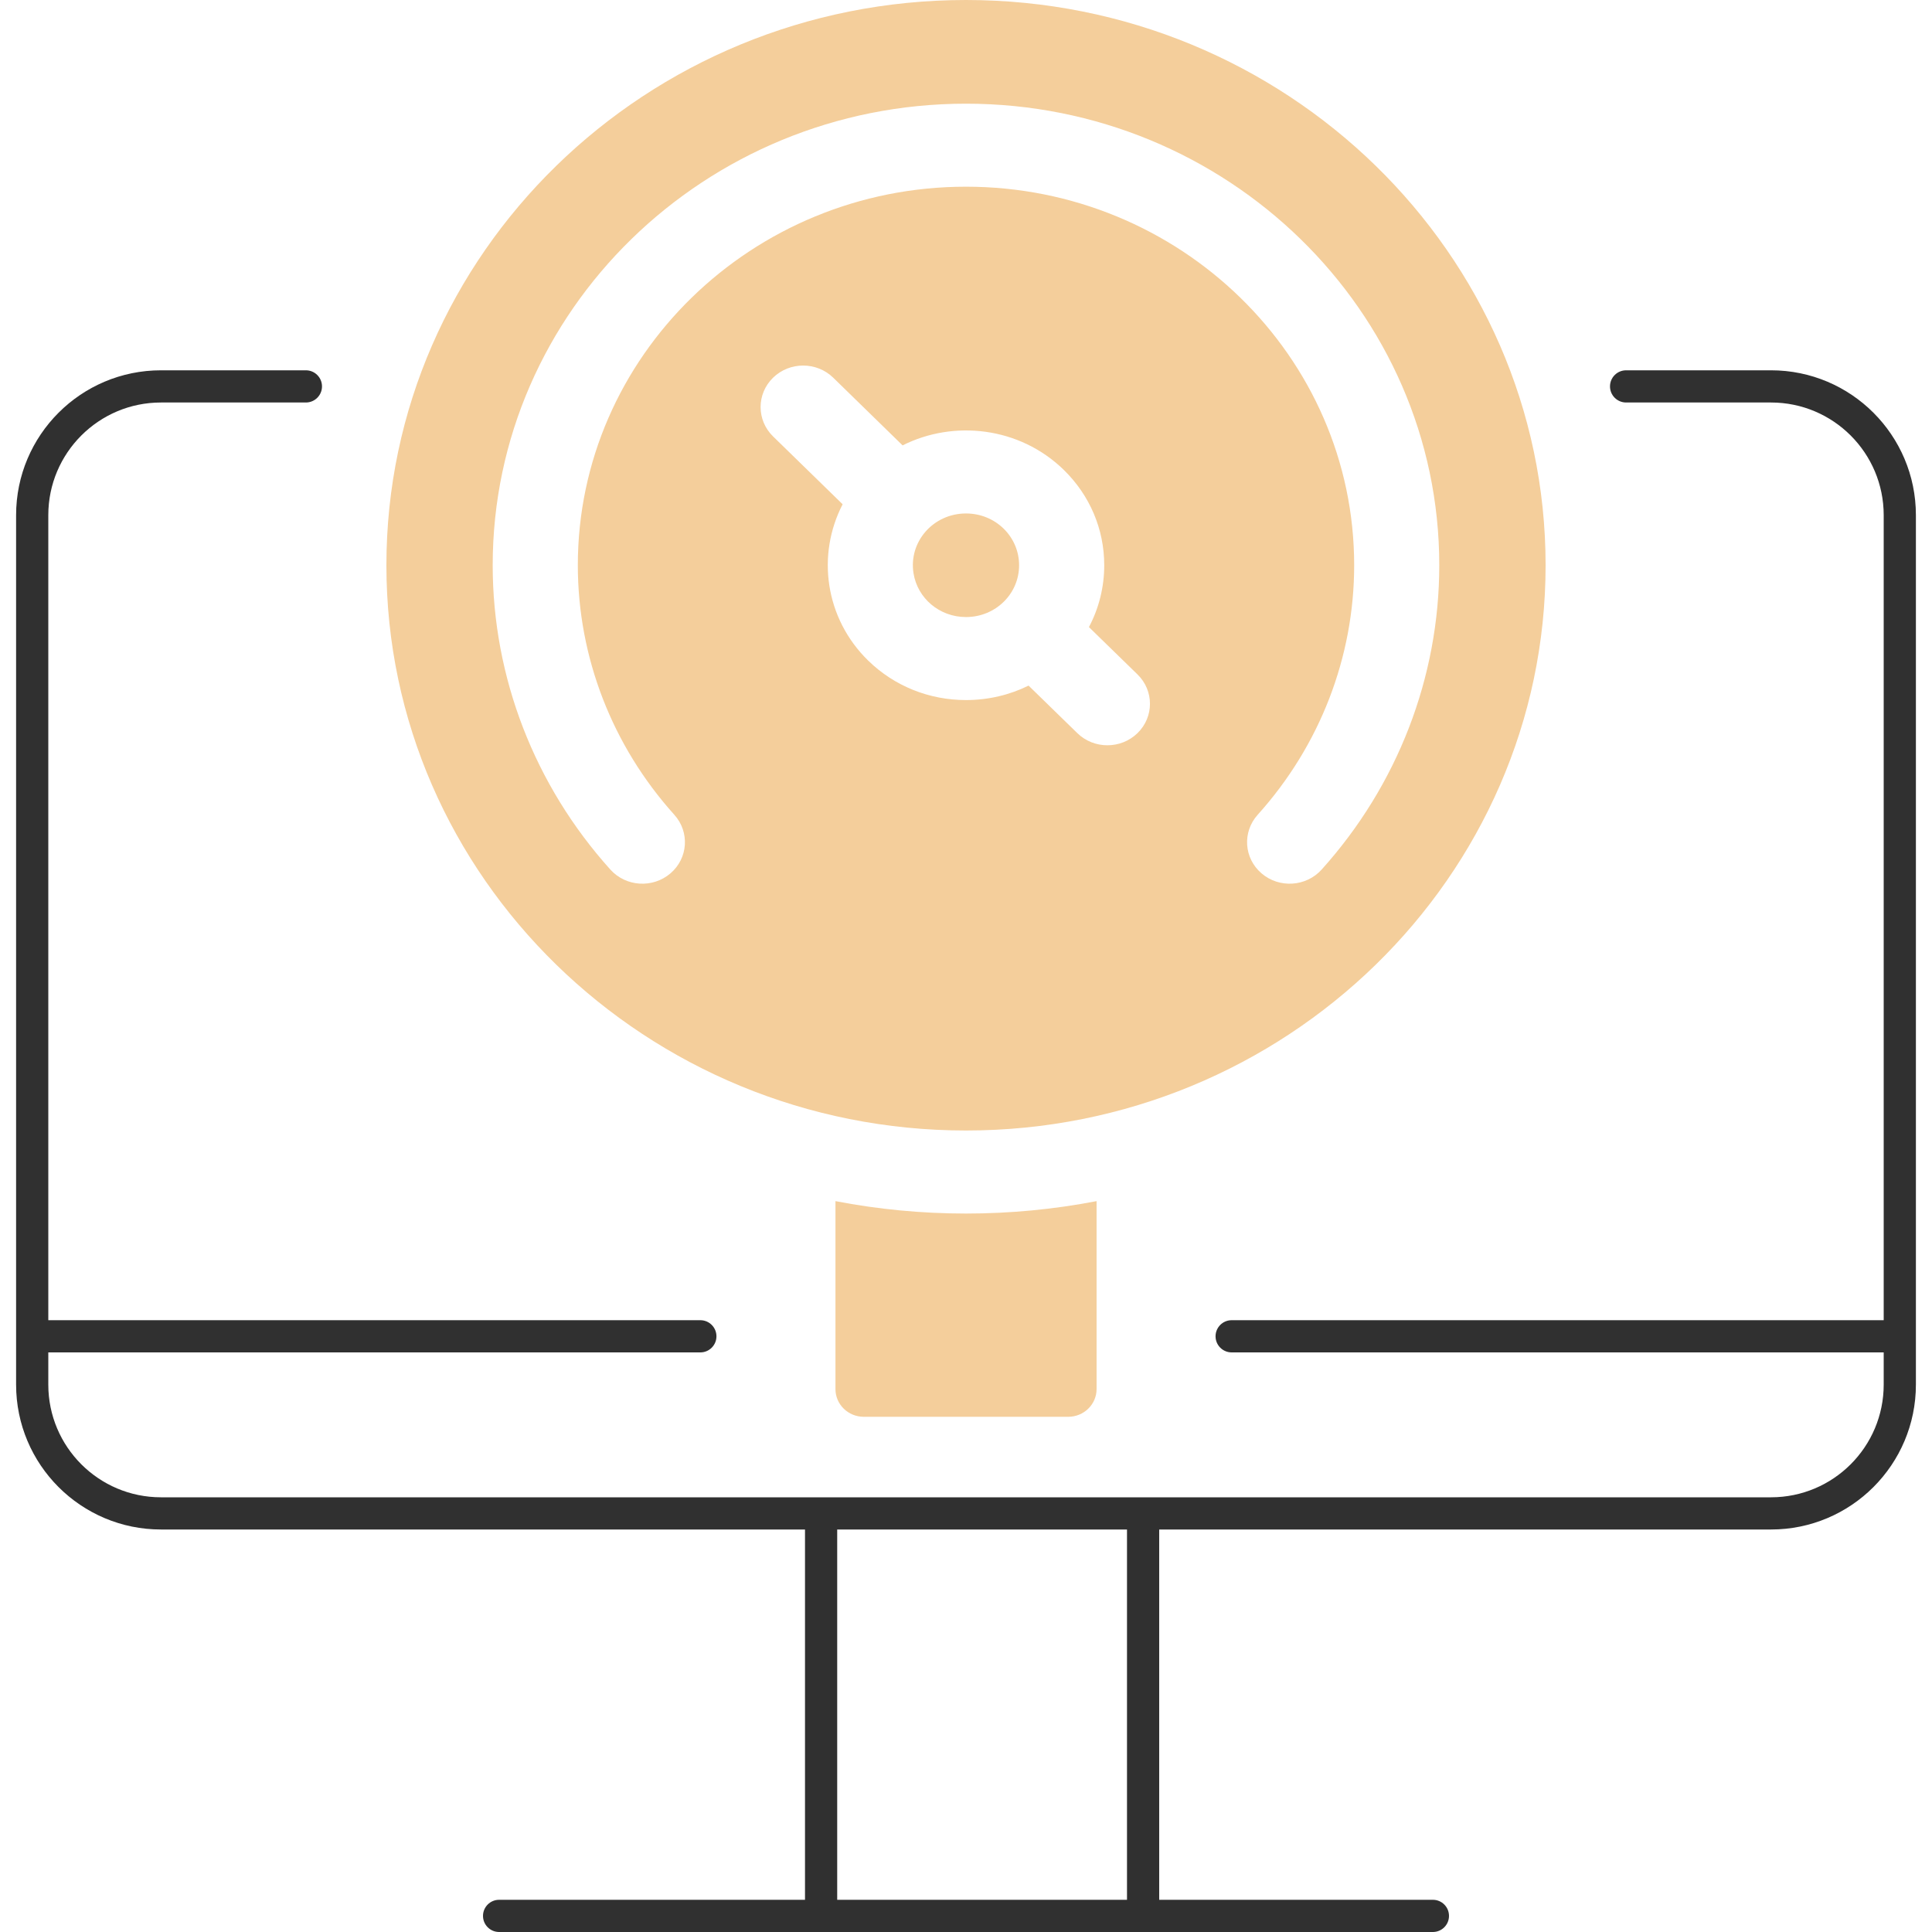 <?xml version="1.0" encoding="UTF-8"?>
<svg xmlns="http://www.w3.org/2000/svg" width="60" height="60" viewBox="0 0 60 60" fill="none">
  <g clip-path="url(#clip0_2358_985)">
    <path fill-rule="evenodd" clip-rule="evenodd" d="M5 12.5C3.067 12.5 1.5 14.067 1.5 16V43C1.5 44.933 3.067 46.5 5 46.5H55C56.933 46.5 58.5 44.933 58.5 43V16C58.5 14.067 56.933 12.5 55 12.5H50.5C50.224 12.5 50 12.276 50 12C50 11.724 50.224 11.5 50.5 11.5H55C57.485 11.5 59.5 13.515 59.5 16V43C59.5 45.485 57.485 47.5 55 47.5H5C2.515 47.5 0.5 45.485 0.5 43V16C0.5 13.515 2.515 11.5 5 11.5H9.5C9.776 11.5 10 11.724 10 12C10 12.276 9.776 12.5 9.5 12.5H5Z" fill="#303030"></path>
    <path fill-rule="evenodd" clip-rule="evenodd" d="M1 41.5C1 41.224 1.224 41 1.5 41H21.75C22.026 41 22.25 41.224 22.25 41.5C22.25 41.776 22.026 42 21.75 42H1.5C1.224 42 1 41.776 1 41.5ZM37.75 41.5C37.75 41.224 37.974 41 38.25 41H58.5C58.776 41 59 41.224 59 41.5C59 41.776 58.776 42 58.5 42H38.25C37.974 42 37.75 41.776 37.75 41.5Z" fill="#303030"></path>
    <path fill-rule="evenodd" clip-rule="evenodd" d="M15 59.5C15 59.224 15.224 59 15.5 59L44.5 59C44.776 59 45 59.224 45 59.5C45 59.776 44.776 60 44.5 60L15.5 60C15.224 60 15 59.776 15 59.5Z" fill="#303030"></path>
    <path fill-rule="evenodd" clip-rule="evenodd" d="M35.5 60C35.224 60 35 59.776 35 59.5L35 47.5C35 47.224 35.224 47 35.5 47C35.776 47 36 47.224 36 47.5L36 59.5C36 59.776 35.776 60 35.5 60Z" fill="#303030"></path>
    <path fill-rule="evenodd" clip-rule="evenodd" d="M25.5 60C25.224 60 25 59.776 25 59.5L25 47.5C25 47.224 25.224 47 25.5 47C25.776 47 26 47.224 26 47.5L26 59.5C26 59.776 25.776 60 25.5 60Z" fill="#303030"></path>
    <path d="M25.946 37.302V43.14C25.946 43.615 26.34 44 26.827 44H33.173C33.66 44 34.055 43.615 34.055 43.14V37.302C31.393 37.816 28.611 37.817 25.946 37.302Z" fill="#F4CE9B"></path>
    <path d="M30 0C20.074 0 12 7.875 12 17.554C12 27.235 20.075 35.109 30 35.109C39.925 35.109 48 27.235 48 17.554C48 7.875 39.926 0 30 0ZM35.326 22.768C34.811 23.27 33.973 23.272 33.457 22.768L31.943 21.292C31.373 21.575 30.706 21.741 30 21.741C28.852 21.741 27.773 21.306 26.963 20.516C25.619 19.204 25.354 17.233 26.169 15.661L24.008 13.553C23.492 13.05 23.492 12.234 24.008 11.73C24.524 11.227 25.361 11.227 25.877 11.73L28.031 13.832C29.604 13.038 31.654 13.245 33.037 14.593C33.846 15.383 34.293 16.435 34.293 17.554C34.293 18.234 34.128 18.889 33.818 19.475L35.326 20.945C35.842 21.448 35.842 22.265 35.326 22.768ZM41.044 27.006C40.562 27.541 39.725 27.593 39.178 27.123C38.629 26.653 38.577 25.839 39.058 25.304C40.99 23.158 42.055 20.407 42.055 17.554C42.055 11.072 36.647 5.798 30 5.798C23.353 5.798 17.945 11.072 17.945 17.554C17.945 20.406 19.01 23.158 20.942 25.304C21.423 25.838 21.372 26.652 20.822 27.123C20.273 27.593 19.438 27.541 18.956 27.006C16.6 24.389 15.301 21.033 15.301 17.554C15.301 9.651 21.895 3.22 30 3.22C38.105 3.22 44.698 9.651 44.698 17.554C44.698 21.033 43.4 24.389 41.044 27.006Z" fill="#F4CE9B"></path>
    <path d="M30 15.946C28.983 15.946 28.211 16.828 28.371 17.808C28.494 18.574 29.17 19.163 30 19.163C30.915 19.163 31.649 18.445 31.649 17.555C31.649 16.667 30.918 15.946 30 15.946Z" fill="#F4CE9B"></path>
  </g>
  <defs>
    <clipPath id="clip0_2358_985">
      <rect width="60" height="60" fill="white"></rect>
    </clipPath>
  </defs>
</svg>
